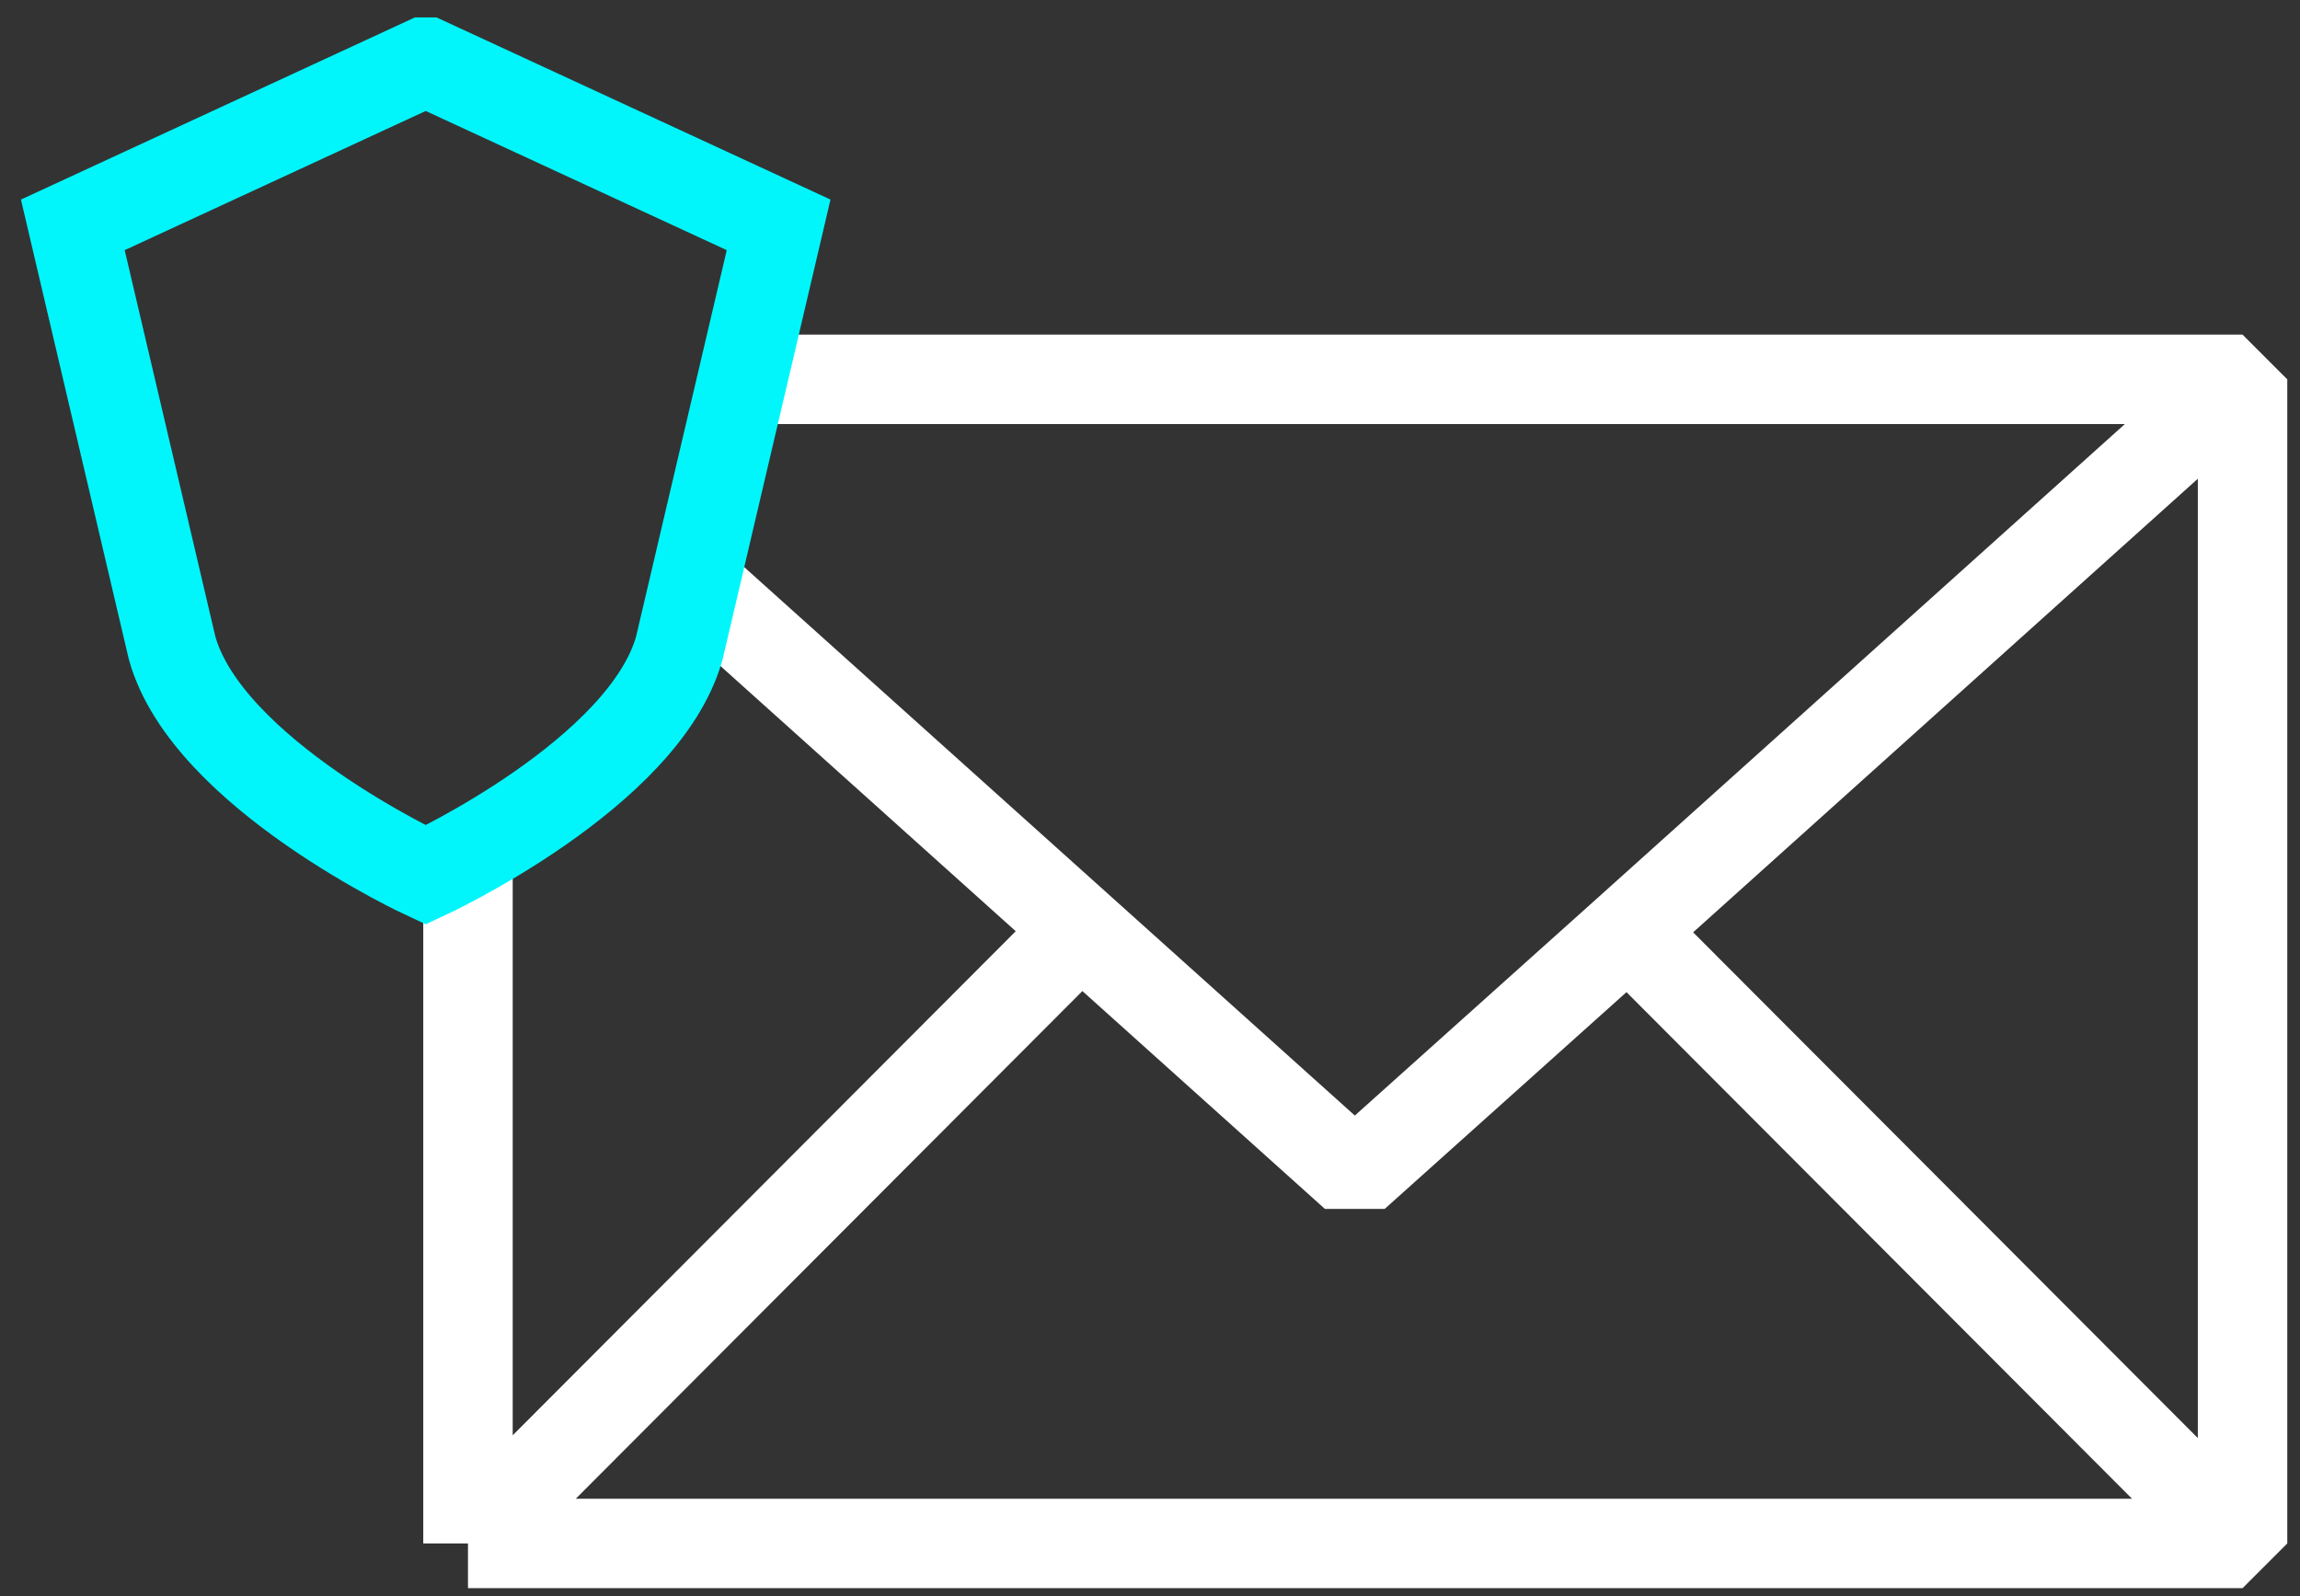 <?xml version="1.0" encoding="UTF-8"?> <svg xmlns="http://www.w3.org/2000/svg" width="85" height="59" viewBox="0 0 85 59" fill="none"><rect x="0" y="0" width="85" height="59" fill="#333333" stroke="none"/><path d="M82.775 57.047L60.19 34.412M17.295 57.047L39.88 34.412M17.295 57.047V31.422M17.295 57.047H82.877V14.021H27.28M82.877 13.987L60.19 34.378L50.069 43.453L25.514 21.396" stroke="white" stroke-width="3.306" stroke-linejoin="bevel"></path><path d="M15.699 2.296L2.691 8.311L6.359 23.945C7.65 28.601 15.733 32.34 15.733 32.34C15.733 32.34 23.816 28.601 25.107 23.945L28.775 8.311L15.767 2.296H15.699Z" stroke="#00F6FB" stroke-width="3.306" stroke-miterlimit="10"></path></svg> 